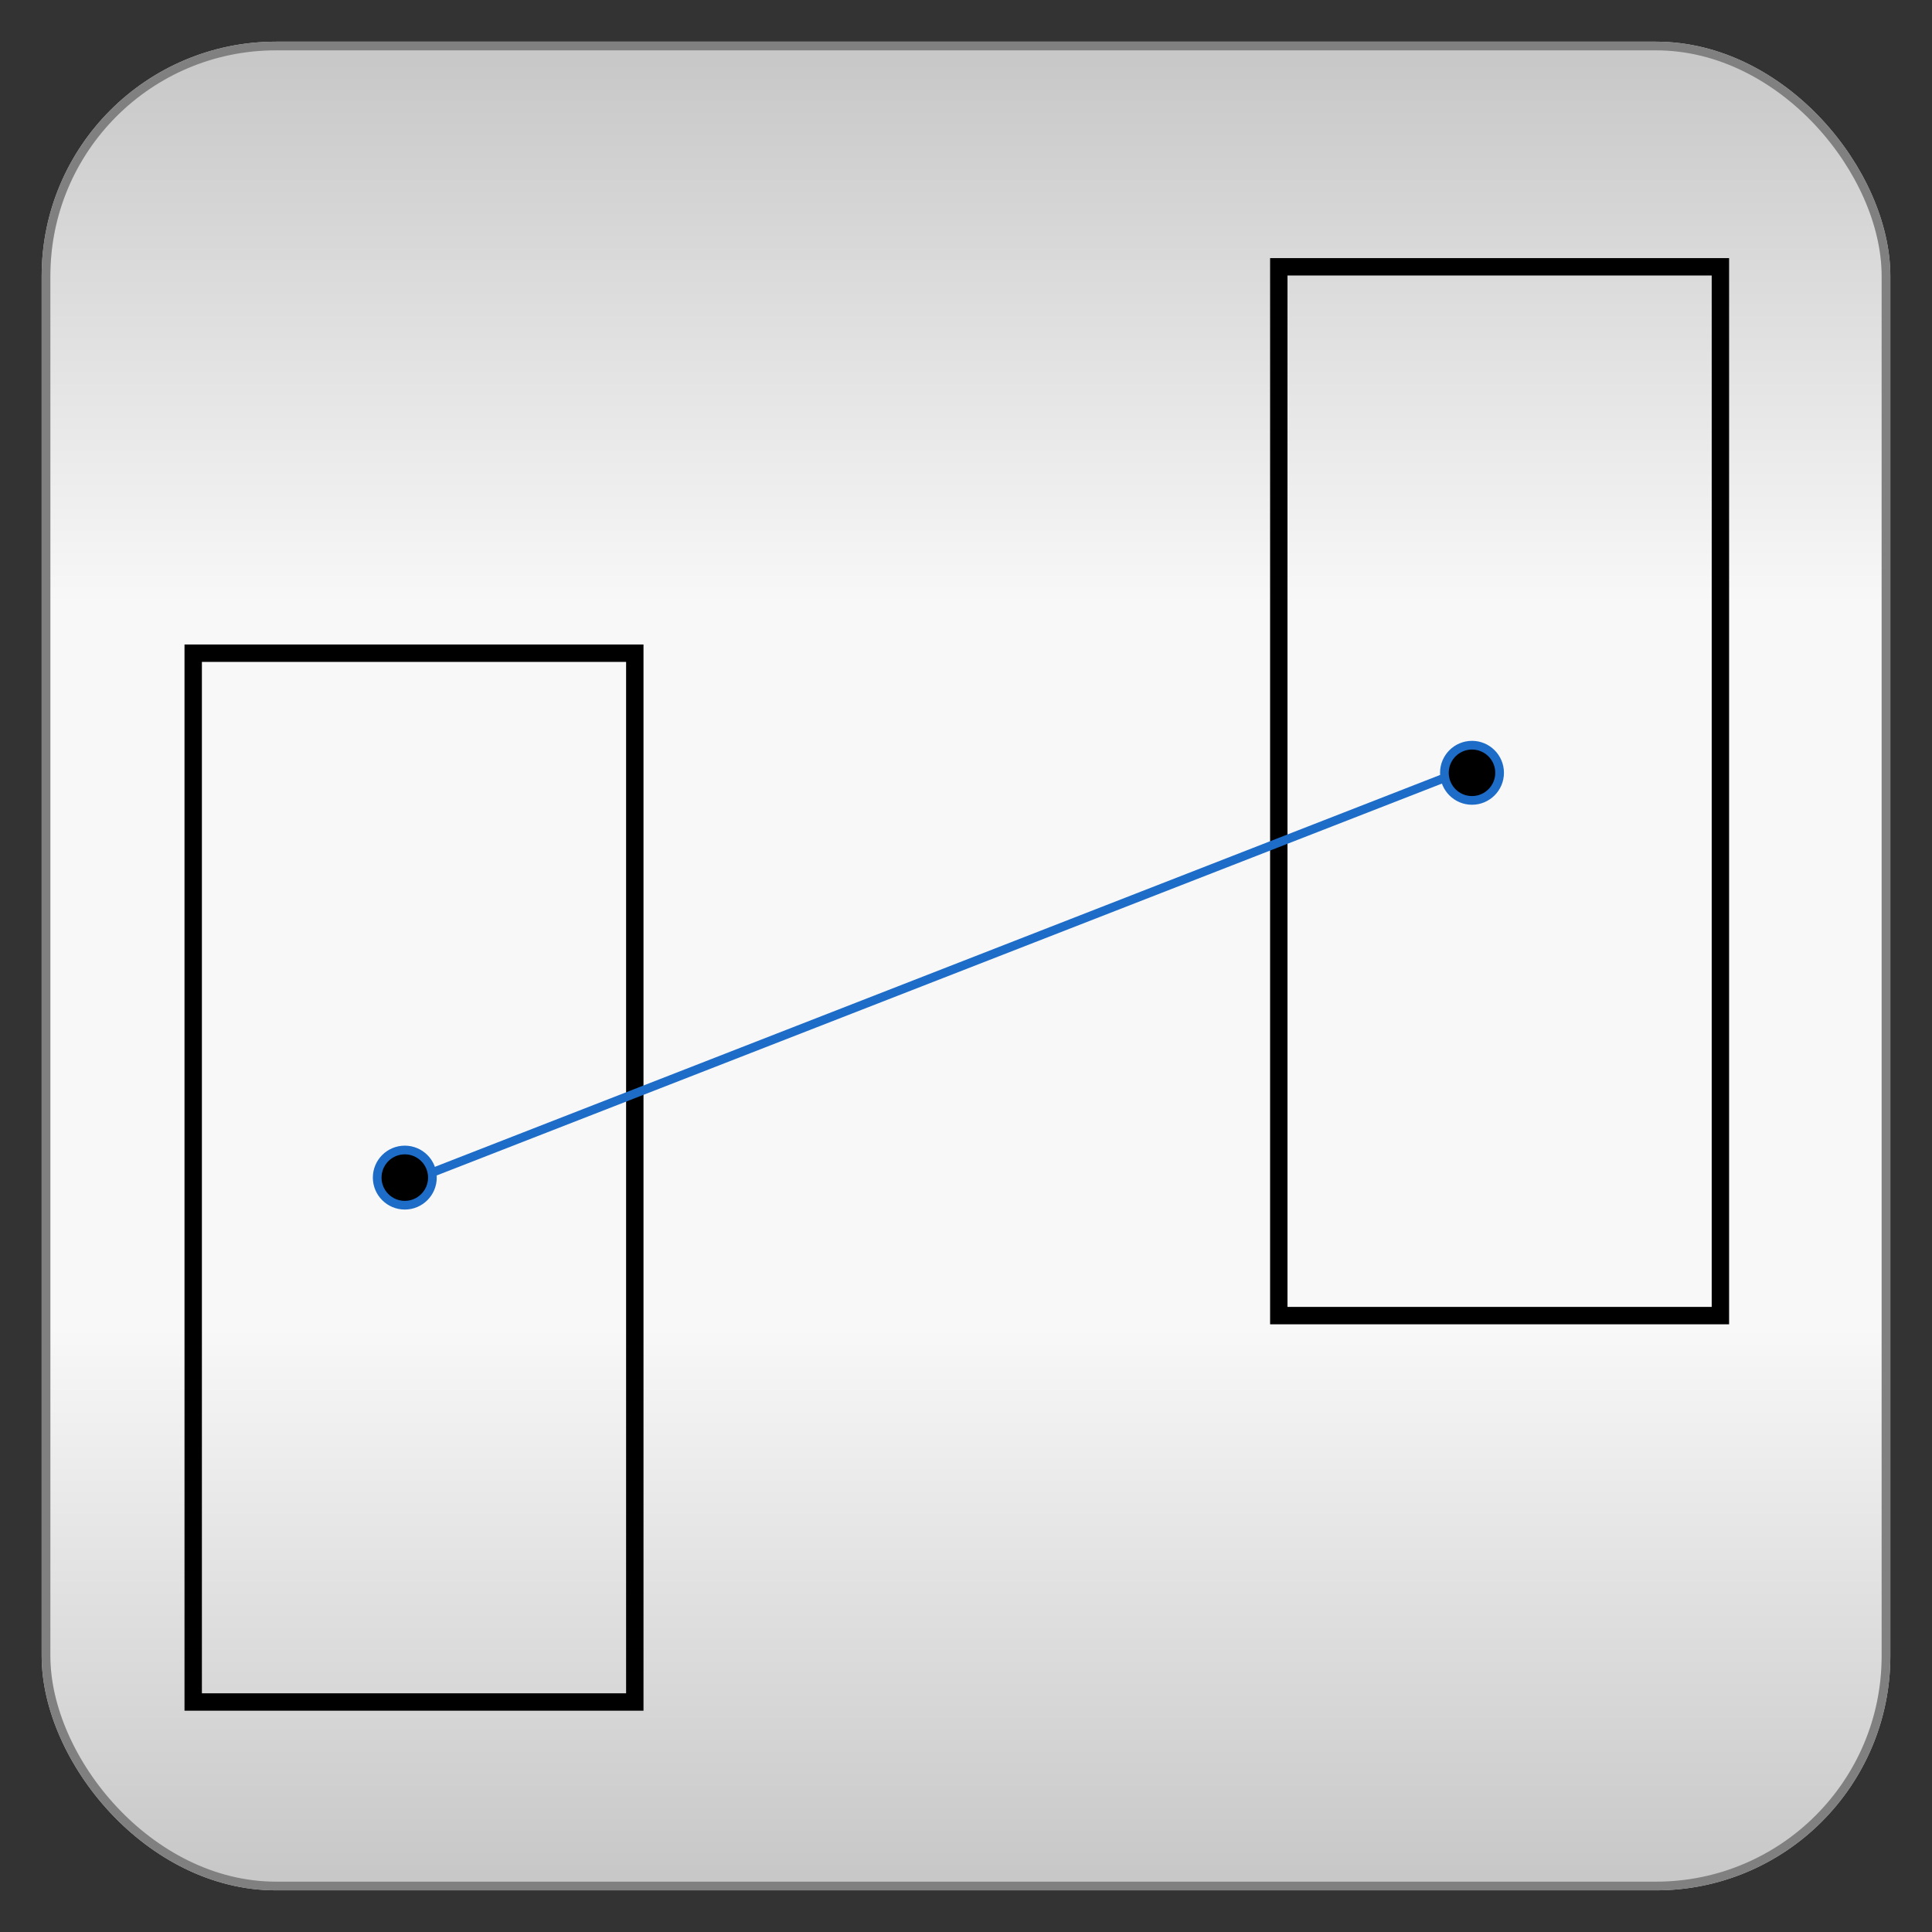 <?xml version="1.0" encoding="utf-8" ?>
<svg baseProfile="full" height="210.0" version="1.1" viewBox="0 0 210.0 210.0" width="210.0" xmlns="http://www.w3.org/2000/svg" xmlns:ev="http://www.w3.org/2001/xml-events" xmlns:xlink="http://www.w3.org/1999/xlink"><rect x="0" y="0" width="210.0" height="210.0" fill="#333333" stroke="none"/><defs /><rect fill="url(#0)" height="200.0" rx="25.0" ry="25.0" stroke="rgb(200,200,200)" stroke-width="0.25mm" width="200.0" x="5.0" y="5.0" /><defs><linearGradient id="0" x1="0%" x2="0%" y1="0%" y2="100%"><stop offset="0" stop-color="rgb(200, 200, 200)" stop-opacity="1" /><stop offset="0.3" stop-color="rgb(248, 248, 248)" stop-opacity="1" /><stop offset="0.7" stop-color="rgb(248, 248, 248)" stop-opacity="1" /><stop offset="1" stop-color="rgb(200, 200, 200)" stop-opacity="1" /></linearGradient></defs><rect fill="none" fill-opacity="0" height="200.0" rx="25.0" ry="25.0" stroke="rgb(128,128,128)" stroke-width="0.25mm" width="200.0" x="5.0" y="5.0" /><defs /><rect fill="none" fill-opacity="0" height="114.0" rx="0.0" ry="0.0" stroke="rgb(0,0,0)" stroke-width="0.5mm" width="48.0" x="21.0" y="71.0" /><defs /><rect fill="none" fill-opacity="0" height="114.0" rx="0.0" ry="0.0" stroke="rgb(0,0,0)" stroke-width="0.5mm" width="48.0" x="139.0" y="29.0" /><defs /><polyline fill="none" fill-opacity="0" points="43.0,129.0 161.0,83.0" stroke="rgb(28,108,200)" stroke-width="0.25mm" /><defs /><ellipse cx="44.0" cy="128.0" fill="rgb(0,0,0)" fill-opacity="1" rx="3.0" ry="3.0" stroke="rgb(28,108,200)" stroke-width="0.25mm" /><defs /><ellipse cx="160.0" cy="84.0" fill="rgb(0,0,0)" fill-opacity="1" rx="3.0" ry="3.0" stroke="rgb(28,108,200)" stroke-width="0.25mm" /><defs /></svg>